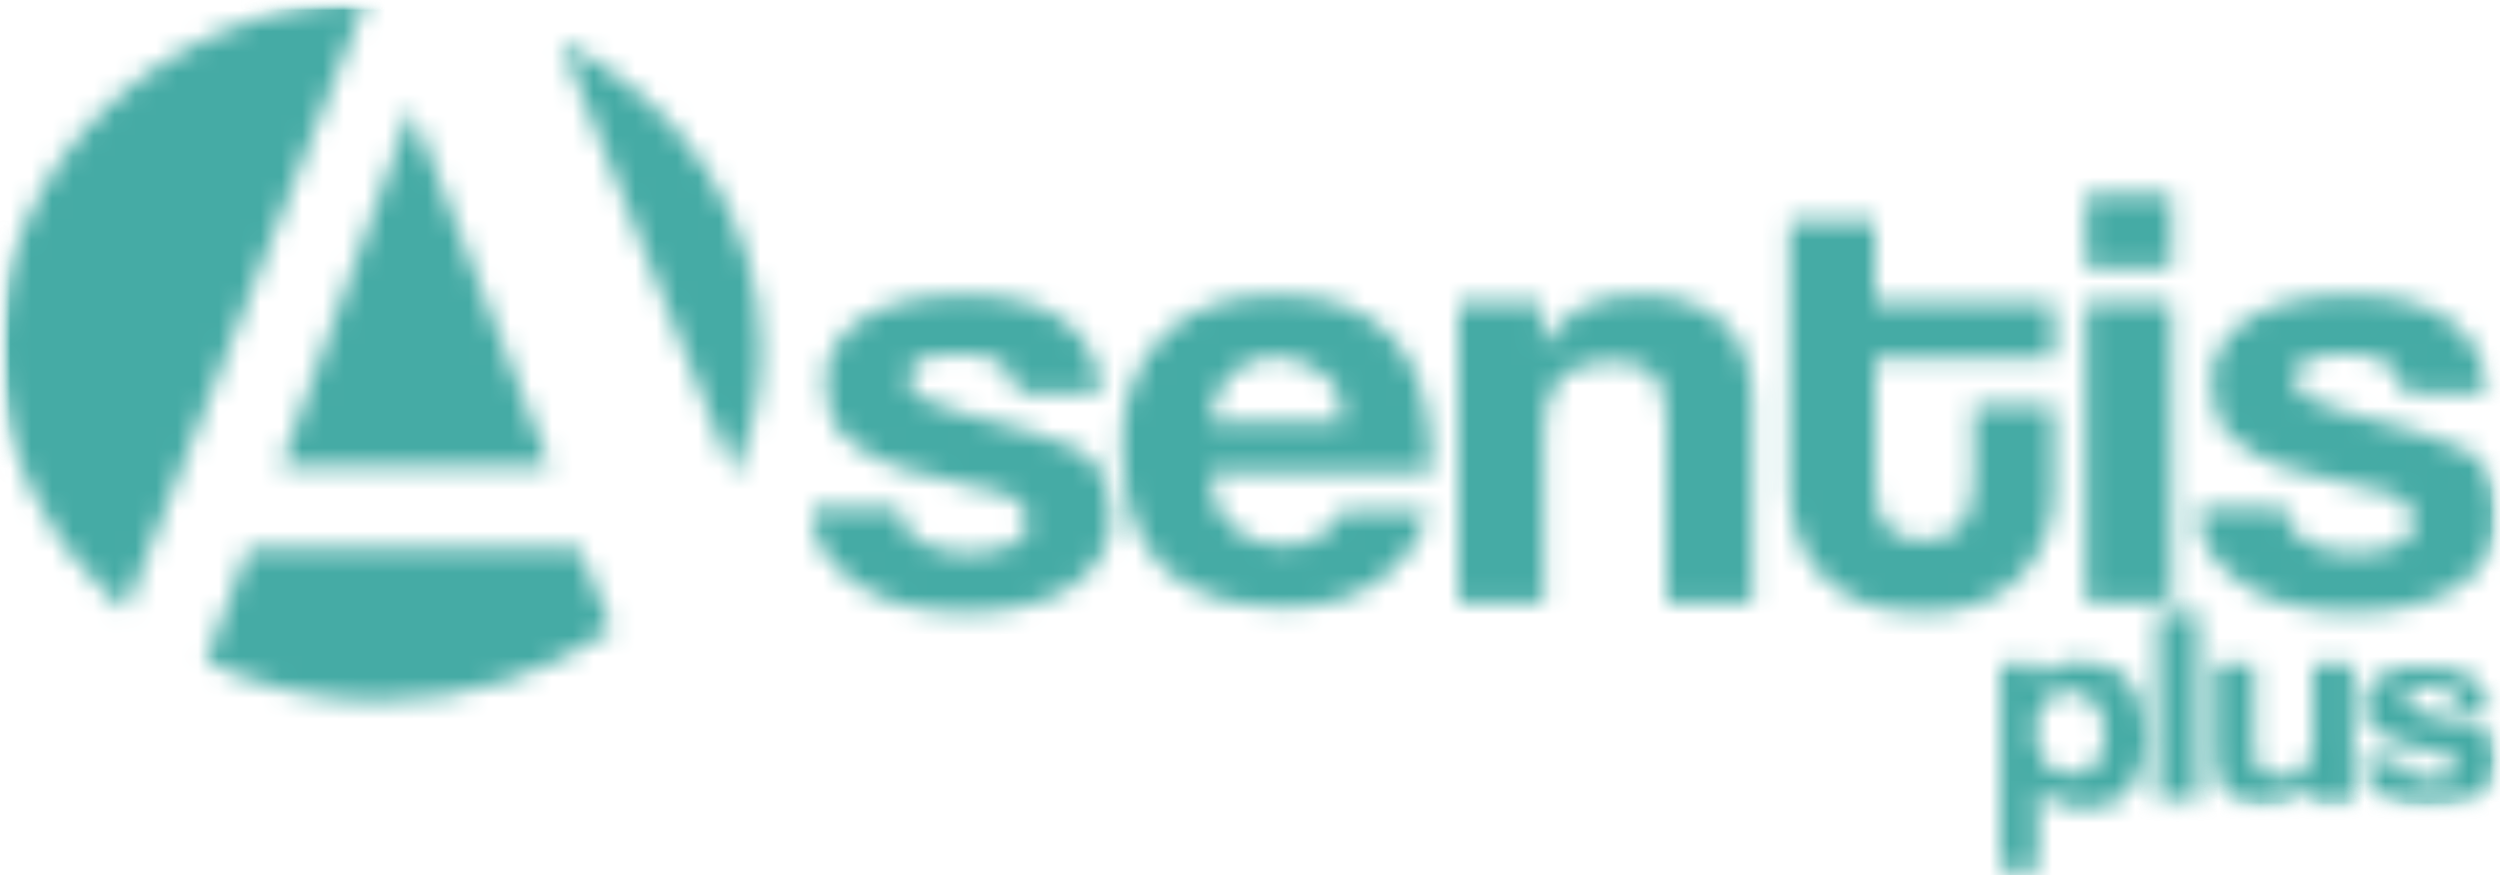 <svg width="120" height="42" viewBox="0 0 120 42" fill="none" xmlns="http://www.w3.org/2000/svg">
<mask id="mask0_4021_775" style="mask-type:luminance" maskUnits="userSpaceOnUse" x="96" y="31" width="8" height="11">
<path d="M99.359 37.167C100.513 37.167 101.026 36.459 101.026 35.161C101.026 34.571 100.897 34.099 100.513 33.745C100.256 33.391 99.872 33.155 99.359 33.155C98.846 33.155 98.462 33.391 98.205 33.627C97.949 33.981 97.692 34.453 97.692 35.043C97.82 36.459 98.333 37.167 99.359 37.167ZM96.026 41.65V31.857H97.82V32.684C98.205 31.976 98.974 31.739 99.872 31.739C100.385 31.739 100.769 31.858 101.154 31.976C101.538 32.093 101.923 32.33 102.179 32.684C102.436 33.038 102.692 33.392 102.82 33.863C102.949 34.335 103.077 34.807 103.077 35.397C103.077 35.869 102.949 36.341 102.82 36.813C102.692 37.285 102.436 37.639 102.179 37.875C101.923 38.229 101.667 38.465 101.282 38.583C100.897 38.701 100.513 38.819 100 38.819C99.103 38.819 98.333 38.465 97.82 37.757V41.768H96.026V41.65Z" fill="white"/>
</mask>
<g mask="url(#mask0_4021_775)">
<mask id="mask1_4021_775" style="mask-type:luminance" maskUnits="userSpaceOnUse" x="-997" y="-8309" width="1847" height="11698">
<path d="M850 -8308.79H-996.154V3388.65H850V-8308.79Z" fill="white"/>
</mask>
<g mask="url(#mask1_4021_775)">
<path d="M104.359 30.56H94.743V42.948H104.359V30.56Z" fill="#45ABA5"/>
</g>
</g>
<mask id="mask2_4021_775" style="mask-type:luminance" maskUnits="userSpaceOnUse" x="0" y="0" width="120" height="42">
<path d="M120 0H0V41.65H120V0Z" fill="white"/>
</mask>
<g mask="url(#mask2_4021_775)">
<mask id="mask3_4021_775" style="mask-type:luminance" maskUnits="userSpaceOnUse" x="-2" y="0" width="123" height="39">
<path d="M120.513 0H-1.282V38.936H120.513V0Z" fill="white"/>
</mask>
<g mask="url(#mask3_4021_775)">
<mask id="mask4_4021_775" style="mask-type:luminance" maskUnits="userSpaceOnUse" x="103" y="29" width="3" height="10">
<path d="M105.513 29.379H103.59V38.465H105.513V29.379Z" fill="white"/>
</mask>
<g mask="url(#mask4_4021_775)">
<path d="M106.795 28.199H102.308V39.644H106.795V28.199Z" fill="#45ABA5"/>
</g>
</g>
<mask id="mask5_4021_775" style="mask-type:luminance" maskUnits="userSpaceOnUse" x="-2" y="0" width="123" height="39">
<path d="M120.513 0H-1.282V38.936H120.513V0Z" fill="white"/>
</mask>
<g mask="url(#mask5_4021_775)">
<mask id="mask6_4021_775" style="mask-type:luminance" maskUnits="userSpaceOnUse" x="106" y="31" width="7" height="8">
<path d="M111.026 38.583V37.638C110.513 38.346 109.744 38.7 108.718 38.7C108.333 38.7 108.077 38.701 107.692 38.583C107.436 38.465 107.18 38.346 106.923 38.11C106.667 37.874 106.539 37.639 106.41 37.285C106.282 36.931 106.282 36.695 106.282 36.223V31.857H108.205V35.987C108.205 36.813 108.59 37.285 109.487 37.285C110 37.285 110.385 37.167 110.641 36.813C110.898 36.577 111.026 36.104 111.026 35.751V31.857H112.949V38.583H111.026Z" fill="white"/>
</mask>
<g mask="url(#mask6_4021_775)">
<mask id="mask7_4021_775" style="mask-type:luminance" maskUnits="userSpaceOnUse" x="0" y="0" width="121" height="39">
<path d="M120.513 0H0V38.936H120.513V0Z" fill="white"/>
</mask>
<g mask="url(#mask7_4021_775)">
<path d="M114.103 30.677H105V39.88H114.103V30.677Z" fill="#45ABA5"/>
</g>
</g>
</g>
<mask id="mask8_4021_775" style="mask-type:luminance" maskUnits="userSpaceOnUse" x="-2" y="0" width="123" height="39">
<path d="M120.513 0H-1.282V38.936H120.513V0Z" fill="white"/>
</mask>
<g mask="url(#mask8_4021_775)">
<mask id="mask9_4021_775" style="mask-type:luminance" maskUnits="userSpaceOnUse" x="113" y="31" width="7" height="8">
<path d="M117.949 33.863C117.949 33.509 117.821 33.391 117.564 33.155C117.308 33.037 117.051 32.919 116.667 32.919C116.282 32.919 116.026 32.919 115.769 33.037C115.513 33.155 115.513 33.273 115.513 33.509C115.513 33.745 115.641 33.863 115.769 33.981C116.026 34.099 116.282 34.217 116.667 34.335C117.308 34.453 117.821 34.689 118.205 34.689C118.59 34.807 118.974 34.925 119.231 35.043C119.487 35.161 119.616 35.397 119.744 35.633C119.872 35.869 119.872 36.223 119.872 36.577C119.872 37.167 119.616 37.638 119.103 38.11C118.59 38.464 117.821 38.7 116.667 38.7C116.154 38.7 115.641 38.701 115.257 38.583C114.872 38.465 114.487 38.346 114.231 38.11C113.974 37.874 113.718 37.639 113.59 37.403C113.462 37.167 113.333 36.812 113.333 36.459H115.257C115.257 36.812 115.385 37.049 115.641 37.167C115.898 37.285 116.282 37.403 116.667 37.403C117.051 37.403 117.308 37.403 117.564 37.285C117.821 37.167 117.949 37.049 117.949 36.813C117.949 36.577 117.821 36.34 117.692 36.34C117.564 36.222 117.18 36.105 116.795 36.105C116.026 35.987 115.513 35.751 115.128 35.633C114.744 35.515 114.359 35.279 114.103 35.161C113.846 34.925 113.718 34.807 113.59 34.571C113.462 34.335 113.462 34.099 113.462 33.863C113.462 33.627 113.462 33.391 113.59 33.155C113.718 32.919 113.846 32.683 114.103 32.565C114.359 32.447 114.616 32.211 115 32.093C115.385 31.975 115.898 31.975 116.41 31.975C117.436 31.975 118.205 32.211 118.718 32.565C119.231 32.919 119.487 33.509 119.487 34.217H117.949V33.863Z" fill="white"/>
</mask>
<g mask="url(#mask9_4021_775)">
<mask id="mask10_4021_775" style="mask-type:luminance" maskUnits="userSpaceOnUse" x="0" y="0" width="121" height="39">
<path d="M120.513 0H0V38.936H120.513V0Z" fill="white"/>
</mask>
<g mask="url(#mask10_4021_775)">
<path d="M121.282 30.559H112.051V39.88H121.282V30.559Z" fill="#45ABA5"/>
</g>
</g>
</g>
<mask id="mask11_4021_775" style="mask-type:luminance" maskUnits="userSpaceOnUse" x="-2" y="0" width="123" height="39">
<path d="M120.513 0H-1.282V38.936H120.513V0Z" fill="white"/>
</mask>
<g mask="url(#mask11_4021_775)">
<mask id="mask12_4021_775" style="mask-type:luminance" maskUnits="userSpaceOnUse" x="38" y="14" width="16" height="16">
<path d="M48.846 18.878C48.718 18.17 48.462 17.698 48.077 17.462C47.692 17.108 46.923 16.99 46.154 16.99C45.256 16.99 44.615 17.108 44.231 17.227C43.846 17.462 43.59 17.698 43.59 18.17C43.59 18.524 43.846 18.878 44.231 19.114C44.615 19.35 45.256 19.586 46.154 19.822C47.564 20.176 48.59 20.412 49.615 20.766C50.513 21.002 51.282 21.356 51.795 21.592C52.308 21.946 52.821 22.3 52.949 22.89C53.205 23.362 53.333 24.07 53.333 24.896C53.333 26.194 52.692 27.255 51.538 28.081C50.385 28.907 48.59 29.379 46.41 29.379C45.256 29.379 44.231 29.261 43.333 29.025C42.436 28.79 41.667 28.436 41.026 27.964C40.385 27.492 39.872 27.019 39.487 26.429C39.102 25.84 38.974 25.132 38.974 24.424H43.205C43.205 25.132 43.462 25.604 44.103 25.958C44.744 26.312 45.385 26.548 46.41 26.548C47.179 26.548 47.821 26.43 48.462 26.194C48.974 25.958 49.359 25.603 49.359 25.131C49.359 24.66 49.102 24.188 48.718 23.952C48.333 23.716 47.692 23.48 46.795 23.362C45.256 23.008 44.102 22.772 43.077 22.418C42.179 22.064 41.41 21.71 40.897 21.238C40.385 20.884 40 20.412 39.872 19.94C39.743 19.468 39.615 18.878 39.615 18.288C39.615 17.698 39.744 17.227 40 16.755C40.256 16.283 40.641 15.811 41.154 15.457C41.667 15.103 42.308 14.748 43.205 14.512C44.103 14.277 45.128 14.159 46.282 14.159C48.462 14.159 50.128 14.631 51.154 15.457C52.179 16.283 52.821 17.462 52.821 18.878H48.846Z" fill="white"/>
</mask>
<g mask="url(#mask12_4021_775)">
<mask id="mask13_4021_775" style="mask-type:luminance" maskUnits="userSpaceOnUse" x="0" y="-1" width="121" height="40">
<path d="M120.513 -0H0V38.936H120.513V-0Z" fill="white"/>
</mask>
<g mask="url(#mask13_4021_775)">
<path d="M54.487 12.979H37.564V30.441H54.487V12.979Z" fill="#45ABA5"/>
</g>
</g>
</g>
<mask id="mask14_4021_775" style="mask-type:luminance" maskUnits="userSpaceOnUse" x="-2" y="0" width="123" height="39">
<path d="M120.513 0H-1.282V38.936H120.513V0Z" fill="white"/>
</mask>
<g mask="url(#mask14_4021_775)">
<mask id="mask15_4021_775" style="mask-type:luminance" maskUnits="userSpaceOnUse" x="53" y="14" width="16" height="16">
<path d="M64.487 20.294C64.487 19.822 64.359 19.35 64.231 18.878C64.103 18.524 63.846 18.171 63.462 17.935C63.205 17.699 62.821 17.463 62.436 17.345C62.051 17.227 61.667 17.108 61.282 17.108C60.513 17.108 59.744 17.345 59.103 17.935C58.462 18.524 58.205 19.233 58.077 20.294H64.487ZM58.077 22.654C58.077 23.716 58.462 24.66 59.103 25.25C59.744 25.84 60.513 26.194 61.538 26.194C62.179 26.194 62.821 26.075 63.333 25.721C63.846 25.485 64.231 25.014 64.359 24.541H68.59C68.077 26.075 67.308 27.138 66.026 27.964C64.872 28.79 63.333 29.143 61.667 29.143C56.41 29.143 53.846 26.548 53.846 21.356C53.846 20.294 53.974 19.232 54.359 18.406C54.744 17.462 55.128 16.755 55.897 16.047C56.538 15.457 57.308 14.867 58.205 14.63C59.103 14.277 60.257 14.159 61.41 14.159C63.846 14.159 65.641 14.866 66.923 16.282C68.205 17.698 68.718 19.822 68.718 22.654H58.077Z" fill="white"/>
</mask>
<g mask="url(#mask15_4021_775)">
<mask id="mask16_4021_775" style="mask-type:luminance" maskUnits="userSpaceOnUse" x="0" y="-1" width="121" height="40">
<path d="M120.513 -0H0V38.936H120.513V-0Z" fill="white"/>
</mask>
<g mask="url(#mask16_4021_775)">
<path d="M70 12.979H52.564V30.441H70V12.979Z" fill="#45ABA5"/>
</g>
</g>
</g>
<mask id="mask17_4021_775" style="mask-type:luminance" maskUnits="userSpaceOnUse" x="-2" y="0" width="123" height="39">
<path d="M120.513 0H-1.282V38.936H120.513V0Z" fill="white"/>
</mask>
<g mask="url(#mask17_4021_775)">
<mask id="mask18_4021_775" style="mask-type:luminance" maskUnits="userSpaceOnUse" x="70" y="14" width="15" height="15">
<path d="M80 28.907V20.176C80 19.114 79.744 18.288 79.359 17.935C78.974 17.581 78.333 17.345 77.308 17.345C75.128 17.345 74.103 18.406 74.103 20.648V28.907H70V14.512H73.974V16.637C74.487 15.811 75.128 15.221 75.897 14.749C76.667 14.277 77.692 14.159 78.974 14.159C79.744 14.159 80.385 14.277 81.026 14.512C81.667 14.748 82.18 14.985 82.692 15.457C83.205 15.811 83.462 16.4 83.718 16.99C83.974 17.58 84.103 18.288 84.103 18.996V28.907H80Z" fill="white"/>
</mask>
<g mask="url(#mask18_4021_775)">
<mask id="mask19_4021_775" style="mask-type:luminance" maskUnits="userSpaceOnUse" x="0" y="-1" width="121" height="40">
<path d="M120.513 -0H0V38.936H120.513V-0Z" fill="white"/>
</mask>
<g mask="url(#mask19_4021_775)">
<path d="M85.385 12.979H68.718V30.087H85.385V12.979Z" fill="#45ABA5"/>
</g>
</g>
</g>
<mask id="mask20_4021_775" style="mask-type:luminance" maskUnits="userSpaceOnUse" x="-2" y="0" width="123" height="39">
<path d="M120.513 0H-1.282V38.936H120.513V0Z" fill="white"/>
</mask>
<g mask="url(#mask20_4021_775)">
<mask id="mask21_4021_775" style="mask-type:luminance" maskUnits="userSpaceOnUse" x="85" y="10" width="14" height="20">
<path d="M94.744 19.468H98.59V23.598C98.59 24.306 98.462 25.131 98.205 25.721C97.949 26.429 97.564 27.019 97.051 27.609C96.538 28.199 95.897 28.553 95.128 28.907C94.359 29.261 93.333 29.379 92.308 29.379C91.154 29.379 90.257 29.261 89.359 28.907C88.59 28.553 87.949 28.199 87.436 27.609C86.923 27.137 86.538 26.429 86.282 25.721C86.026 25.014 85.897 24.306 85.897 23.48V10.619H90V14.512H98.59V17.227H90V23.126C90 24.07 90.128 24.778 90.513 25.25C90.897 25.721 91.538 25.958 92.308 25.958C93.077 25.958 93.718 25.721 94.103 25.25C94.487 24.778 94.744 24.07 94.744 23.126V19.468Z" fill="white"/>
</mask>
<g mask="url(#mask21_4021_775)">
<mask id="mask22_4021_775" style="mask-type:luminance" maskUnits="userSpaceOnUse" x="0" y="0" width="121" height="39">
<path d="M120.513 0H0V38.936H120.513V0Z" fill="white"/>
</mask>
<g mask="url(#mask22_4021_775)">
<path d="M99.872 9.439H84.615V30.441H99.872V9.439Z" fill="#45ABA5"/>
</g>
</g>
</g>
<mask id="mask23_4021_775" style="mask-type:luminance" maskUnits="userSpaceOnUse" x="-2" y="0" width="123" height="39">
<path d="M120.513 0H-1.282V38.936H120.513V0Z" fill="white"/>
</mask>
<g mask="url(#mask23_4021_775)">
<mask id="mask24_4021_775" style="mask-type:luminance" maskUnits="userSpaceOnUse" x="100" y="9" width="5" height="20">
<path d="M100.128 28.907H104.231V14.512H100.128V28.907ZM100.128 12.861H104.231V9.321H100.128V12.861Z" fill="white"/>
</mask>
<g mask="url(#mask24_4021_775)">
<mask id="mask25_4021_775" style="mask-type:luminance" maskUnits="userSpaceOnUse" x="0" y="0" width="121" height="39">
<path d="M120.513 0H0V38.937H120.513V0Z" fill="white"/>
</mask>
<g mask="url(#mask25_4021_775)">
<path d="M105.513 8.141H98.846V30.087H105.513V8.141Z" fill="#45ABA5"/>
</g>
</g>
</g>
<mask id="mask26_4021_775" style="mask-type:luminance" maskUnits="userSpaceOnUse" x="-2" y="0" width="123" height="39">
<path d="M120.513 0H-1.282V38.936H120.513V0Z" fill="white"/>
</mask>
<g mask="url(#mask26_4021_775)">
<mask id="mask27_4021_775" style="mask-type:luminance" maskUnits="userSpaceOnUse" x="105" y="14" width="15" height="16">
<path d="M115.385 18.878C115.257 18.17 115 17.698 114.616 17.462C114.231 17.108 113.462 16.99 112.692 16.99C111.795 16.99 111.154 17.108 110.769 17.227C110.385 17.462 110.128 17.698 110.128 18.17C110.128 18.524 110.385 18.878 110.769 19.114C111.154 19.35 111.795 19.586 112.692 19.822C114.103 20.176 115.128 20.412 116.154 20.766C117.051 21.002 117.821 21.356 118.333 21.592C118.846 21.946 119.359 22.3 119.487 22.89C119.744 23.362 119.872 24.07 119.872 24.896C119.872 26.194 119.231 27.255 118.077 28.081C116.923 28.907 115.128 29.379 112.949 29.379C111.795 29.379 110.769 29.261 109.872 29.025C108.975 28.79 108.205 28.436 107.564 27.964C106.923 27.492 106.41 27.019 106.026 26.429C105.641 25.84 105.513 25.132 105.513 24.424H109.744C109.744 25.132 110 25.604 110.641 25.958C111.282 26.312 111.923 26.548 112.949 26.548C113.718 26.548 114.359 26.43 115 26.194C115.513 25.958 115.898 25.603 115.898 25.131C115.898 24.66 115.641 24.188 115.257 23.952C114.872 23.716 114.231 23.48 113.334 23.362C111.795 23.008 110.641 22.772 109.616 22.418C108.718 22.064 107.949 21.71 107.436 21.238C106.923 20.884 106.539 20.412 106.41 19.94C106.282 19.468 106.154 18.878 106.154 18.288C106.154 17.698 106.282 17.227 106.539 16.755C106.795 16.283 107.18 15.811 107.692 15.457C108.205 15.103 108.846 14.748 109.744 14.512C110.641 14.277 111.667 14.159 112.821 14.159C115 14.159 116.667 14.631 117.692 15.457C118.718 16.283 119.359 17.462 119.359 18.878H115.385Z" fill="white"/>
</mask>
<g mask="url(#mask27_4021_775)">
<mask id="mask28_4021_775" style="mask-type:luminance" maskUnits="userSpaceOnUse" x="0" y="-1" width="121" height="40">
<path d="M120.513 -0H0V38.936H120.513V-0Z" fill="white"/>
</mask>
<g mask="url(#mask28_4021_775)">
<path d="M121.026 12.979H104.103V30.441H121.026V12.979Z" fill="#45ABA5"/>
</g>
</g>
</g>
<mask id="mask29_4021_775" style="mask-type:luminance" maskUnits="userSpaceOnUse" x="-2" y="0" width="123" height="39">
<path d="M120.513 0H-1.282V38.936H120.513V0Z" fill="white"/>
</mask>
<g mask="url(#mask29_4021_775)">
<mask id="mask30_4021_775" style="mask-type:luminance" maskUnits="userSpaceOnUse" x="0" y="0" width="18" height="30">
<path d="M6.026 29.261L17.564 0C7.821 0.354 0 7.788 0 16.755C0 21.71 2.308 26.193 6.026 29.261Z" fill="white"/>
</mask>
<g mask="url(#mask30_4021_775)">
<mask id="mask31_4021_775" style="mask-type:luminance" maskUnits="userSpaceOnUse" x="0" y="0" width="121" height="39">
<path d="M120.513 0H0V38.936H120.513V0Z" fill="white"/>
</mask>
<g mask="url(#mask31_4021_775)">
<path d="M18.846 -1.18H-1.282V30.441H18.846V-1.18Z" fill="#45ABA5"/>
</g>
</g>
</g>
<mask id="mask32_4021_775" style="mask-type:luminance" maskUnits="userSpaceOnUse" x="-2" y="0" width="123" height="39">
<path d="M120.513 0H-1.282V38.936H120.513V0Z" fill="white"/>
</mask>
<g mask="url(#mask32_4021_775)">
<mask id="mask33_4021_775" style="mask-type:luminance" maskUnits="userSpaceOnUse" x="13" y="5" width="14" height="18">
<path d="M26.41 22.418L19.744 5.191L13.462 22.418H26.41Z" fill="white"/>
</mask>
<g mask="url(#mask33_4021_775)">
<mask id="mask34_4021_775" style="mask-type:luminance" maskUnits="userSpaceOnUse" x="0" y="0" width="121" height="39">
<path d="M120.513 0H0V38.937H120.513V0Z" fill="white"/>
</mask>
<g mask="url(#mask34_4021_775)">
<path d="M27.692 4.012H12.179V23.48H27.692V4.012Z" fill="#45ABA5"/>
</g>
</g>
</g>
<mask id="mask35_4021_775" style="mask-type:luminance" maskUnits="userSpaceOnUse" x="-2" y="0" width="123" height="39">
<path d="M120.513 0H-1.282V38.936H120.513V0Z" fill="white"/>
</mask>
<g mask="url(#mask35_4021_775)">
<mask id="mask36_4021_775" style="mask-type:luminance" maskUnits="userSpaceOnUse" x="9" y="26" width="21" height="8">
<path d="M27.82 26.311H11.923L9.872 31.739C12.308 32.919 15.128 33.627 18.205 33.627C22.436 33.627 26.282 32.329 29.359 30.205L27.82 26.311Z" fill="white"/>
</mask>
<g mask="url(#mask36_4021_775)">
<mask id="mask37_4021_775" style="mask-type:luminance" maskUnits="userSpaceOnUse" x="0" y="0" width="121" height="39">
<path d="M120.513 0H0V38.936H120.513V0Z" fill="white"/>
</mask>
<g mask="url(#mask37_4021_775)">
<path d="M30.641 25.131H8.718V34.807H30.641V25.131Z" fill="#45ABA5"/>
</g>
</g>
</g>
<mask id="mask38_4021_775" style="mask-type:luminance" maskUnits="userSpaceOnUse" x="-2" y="0" width="123" height="39">
<path d="M120.513 0H-1.282V38.936H120.513V0Z" fill="white"/>
</mask>
<g mask="url(#mask38_4021_775)">
<mask id="mask39_4021_775" style="mask-type:luminance" maskUnits="userSpaceOnUse" x="26" y="2" width="11" height="21">
<path d="M35.256 22.89C36.026 21.002 36.538 18.996 36.538 16.872C36.538 10.501 32.692 4.838 26.923 2.006L35.256 22.89Z" fill="white"/>
</mask>
<g mask="url(#mask39_4021_775)">
<mask id="mask40_4021_775" style="mask-type:luminance" maskUnits="userSpaceOnUse" x="0" y="0" width="121" height="39">
<path d="M120.513 0H0V38.937H120.513V0Z" fill="white"/>
</mask>
<g mask="url(#mask40_4021_775)">
<path d="M37.821 0.826H25.641V24.07H37.821V0.826Z" fill="#45ABA5"/>
</g>
</g>
</g>
</g>
</svg>
